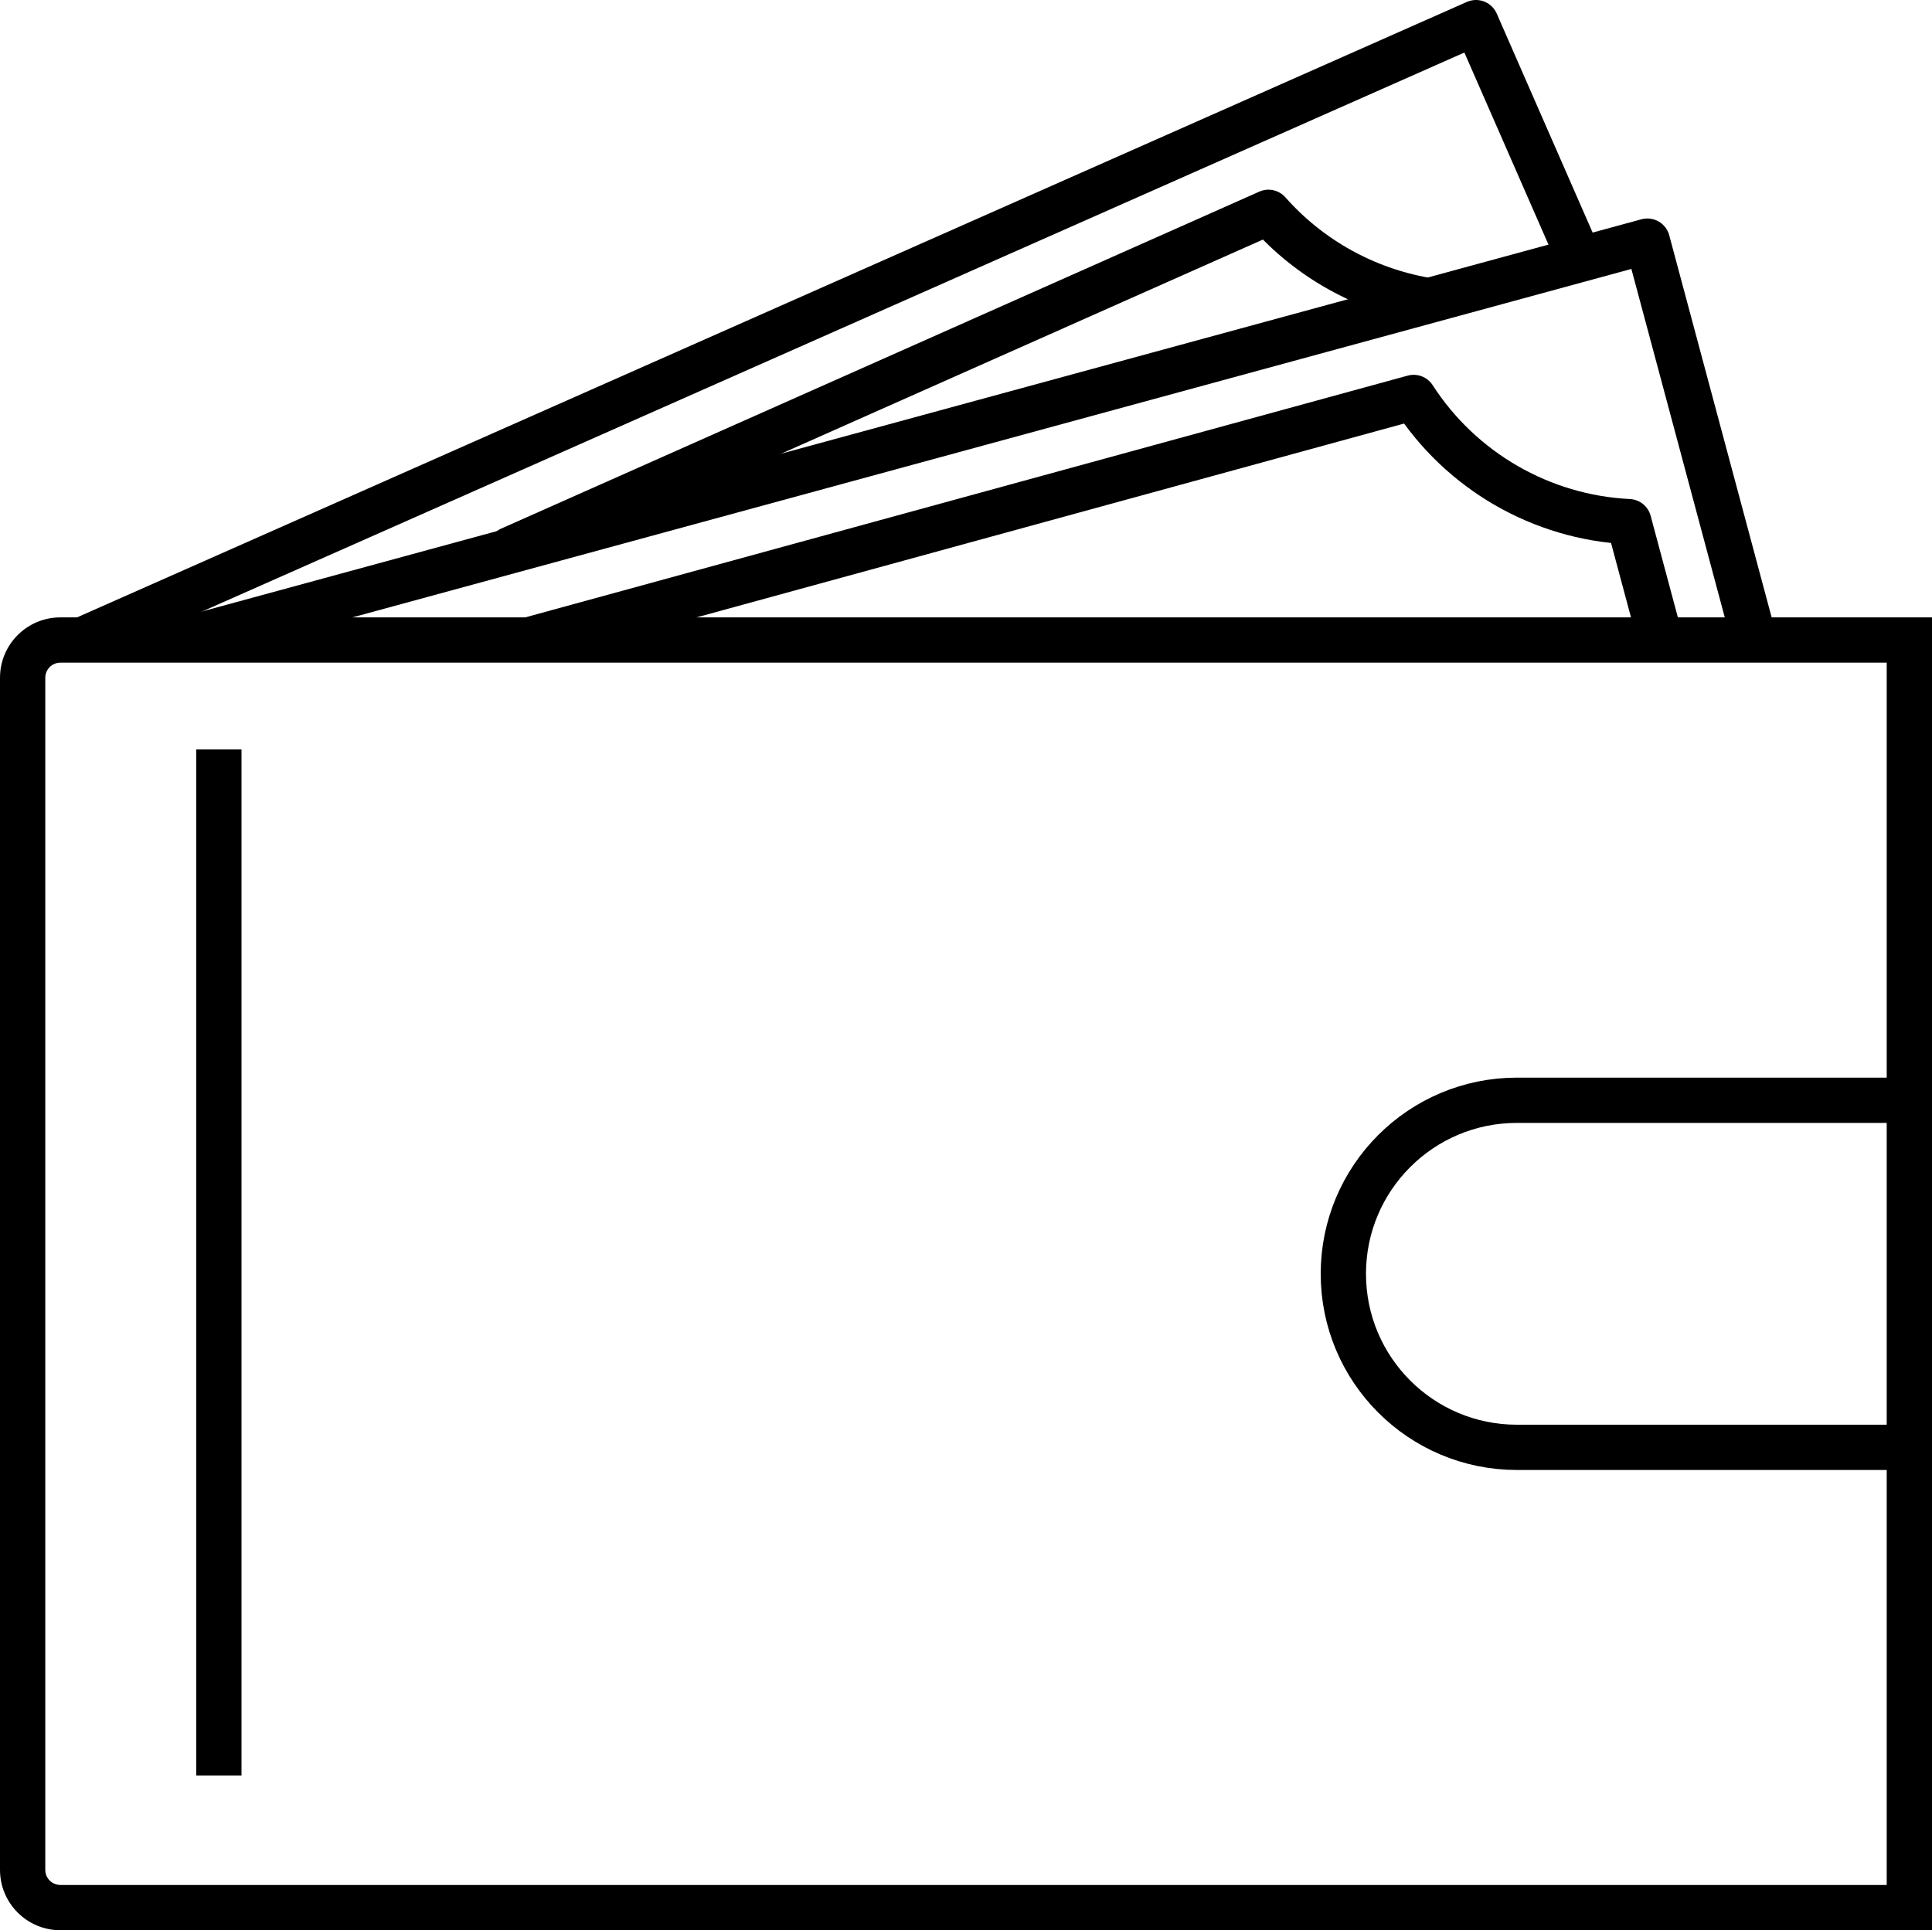 <?xml version="1.0" encoding="utf-8"?>
<!-- Generator: Adobe Illustrator 13.0.0, SVG Export Plug-In . SVG Version: 6.00 Build 14948)  -->
<!DOCTYPE svg PUBLIC "-//W3C//DTD SVG 1.1//EN" "http://www.w3.org/Graphics/SVG/1.1/DTD/svg11.dtd">
<svg version="1.1" id="Layer_1" xmlns="http://www.w3.org/2000/svg" xmlns:xlink="http://www.w3.org/1999/xlink" x="0px" y="0px"
	 width="128px" height="127.913px" viewBox="0 0 128 127.913" enable-background="new 0 0 128 127.913" xml:space="preserve">
<g>
	<polyline fill="none" stroke="#000000" stroke-width="3" stroke-linecap="round" stroke-linejoin="round" points="5.705,42.287 
		97.788,1.5 104.364,16.521 	"/>
	<path fill="none" stroke="#000000" stroke-width="3" stroke-linecap="round" stroke-linejoin="round" d="M94.438,19.887
		c-3.979-0.698-7.672-2.725-10.4-5.816l-50.23,22.332"/>
	<polyline fill="none" stroke="#000000" stroke-width="3" stroke-linecap="round" stroke-linejoin="round" points="12.754,42.246 
		109.142,15.979 116.091,41.912 	"/>
	<path fill="none" stroke="#000000" stroke-width="3" stroke-linecap="round" stroke-linejoin="round" d="M109.878,41.91
		l-1.968-7.342c-5.784-0.281-11.115-3.359-14.252-8.229L35.351,42.316"/>
	<g>
		<path fill="#000000" d="M128,40.913v87H4c-2.209,0-4-1.791-4-4v-79c0-2.209,1.791-4,4-4H128 M125,43.913H4c-0.552,0-1,0.449-1,1
			v79c0,0.552,0.448,1,1,1h121V43.913L125,43.913z"/>
	</g>
	<path fill="none" stroke="#000000" stroke-width="3" d="M126,95.913h-25.5c-6.352,0-11.5-5.148-11.5-11.5s5.148-11.5,11.5-11.5H126
		"/>
	<rect x="13" y="49.663" fill="#000000" width="3" height="68"/>
</g>
</svg>
